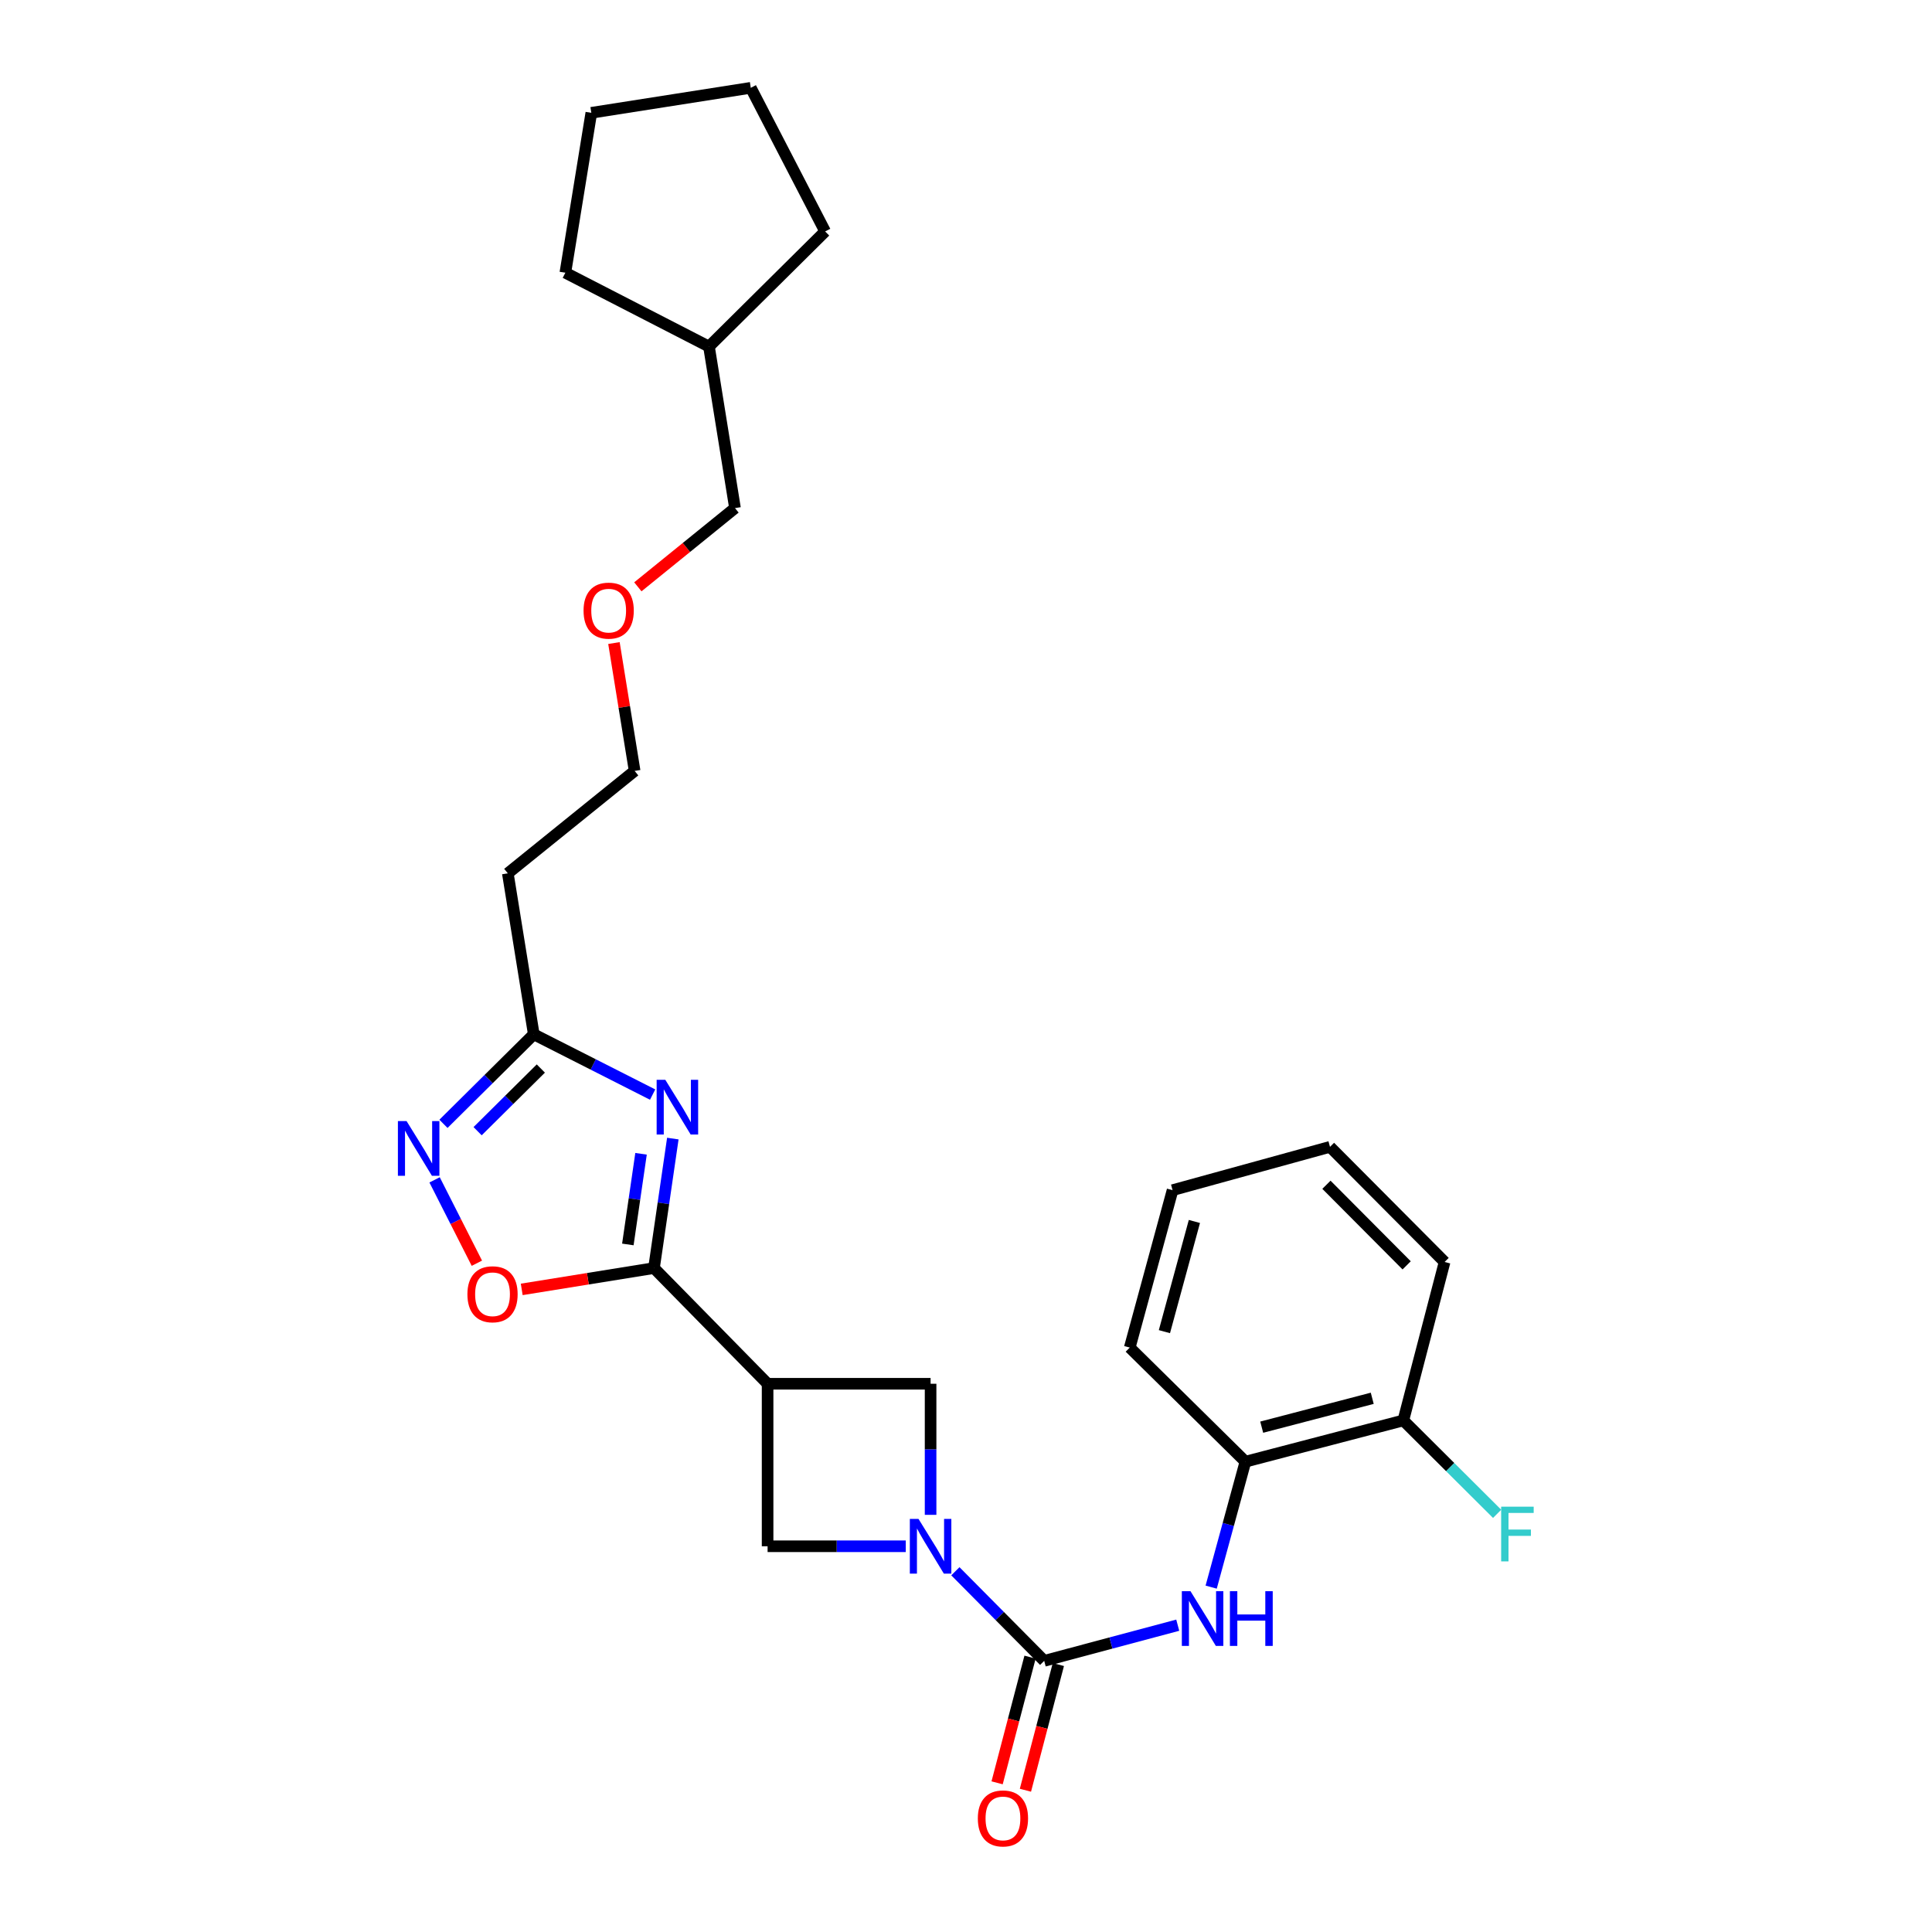 <?xml version='1.0' encoding='iso-8859-1'?>
<svg version='1.1' baseProfile='full'
              xmlns='http://www.w3.org/2000/svg'
                      xmlns:rdkit='http://www.rdkit.org/xml'
                      xmlns:xlink='http://www.w3.org/1999/xlink'
                  xml:space='preserve'
width='1000px' height='1000px' viewBox='0 0 1000 1000'>
<!-- END OF HEADER -->
<rect style='opacity:1.0;fill:#FFFFFF;stroke:none' width='1000' height='1000' x='0' y='0'> </rect>
<path class='bond-1' d='M 348.256,589.326 L 343.379,622.842' style='fill:none;fill-rule:evenodd;stroke:#0000FF;stroke-width:6px;stroke-linecap:butt;stroke-linejoin:miter;stroke-opacity:1' />
<path class='bond-1' d='M 343.379,622.842 L 338.503,656.357' style='fill:none;fill-rule:evenodd;stroke:#000000;stroke-width:6px;stroke-linecap:butt;stroke-linejoin:miter;stroke-opacity:1' />
<path class='bond-1' d='M 331.801,597.2 L 328.388,620.661' style='fill:none;fill-rule:evenodd;stroke:#0000FF;stroke-width:6px;stroke-linecap:butt;stroke-linejoin:miter;stroke-opacity:1' />
<path class='bond-1' d='M 328.388,620.661 L 324.974,644.122' style='fill:none;fill-rule:evenodd;stroke:#000000;stroke-width:6px;stroke-linecap:butt;stroke-linejoin:miter;stroke-opacity:1' />
<path class='bond-5' d='M 337.798,566.558 L 307.04,550.957' style='fill:none;fill-rule:evenodd;stroke:#0000FF;stroke-width:6px;stroke-linecap:butt;stroke-linejoin:miter;stroke-opacity:1' />
<path class='bond-5' d='M 307.04,550.957 L 276.281,535.357' style='fill:none;fill-rule:evenodd;stroke:#000000;stroke-width:6px;stroke-linecap:butt;stroke-linejoin:miter;stroke-opacity:1' />
<path class='bond-0' d='M 468.823,800.343 L 433.065,800.343' style='fill:none;fill-rule:evenodd;stroke:#0000FF;stroke-width:6px;stroke-linecap:butt;stroke-linejoin:miter;stroke-opacity:1' />
<path class='bond-0' d='M 433.065,800.343 L 397.307,800.343' style='fill:none;fill-rule:evenodd;stroke:#000000;stroke-width:6px;stroke-linecap:butt;stroke-linejoin:miter;stroke-opacity:1' />
<path class='bond-2' d='M 494.5,813.281 L 517.488,836.467' style='fill:none;fill-rule:evenodd;stroke:#0000FF;stroke-width:6px;stroke-linecap:butt;stroke-linejoin:miter;stroke-opacity:1' />
<path class='bond-2' d='M 517.488,836.467 L 540.476,859.652' style='fill:none;fill-rule:evenodd;stroke:#000000;stroke-width:6px;stroke-linecap:butt;stroke-linejoin:miter;stroke-opacity:1' />
<path class='bond-28' d='M 481.672,784.08 L 481.672,750.155' style='fill:none;fill-rule:evenodd;stroke:#0000FF;stroke-width:6px;stroke-linecap:butt;stroke-linejoin:miter;stroke-opacity:1' />
<path class='bond-28' d='M 481.672,750.155 L 481.672,716.231' style='fill:none;fill-rule:evenodd;stroke:#000000;stroke-width:6px;stroke-linecap:butt;stroke-linejoin:miter;stroke-opacity:1' />
<path class='bond-3' d='M 338.503,656.357 L 397.307,716.231' style='fill:none;fill-rule:evenodd;stroke:#000000;stroke-width:6px;stroke-linecap:butt;stroke-linejoin:miter;stroke-opacity:1' />
<path class='bond-6' d='M 338.503,656.357 L 304.274,661.873' style='fill:none;fill-rule:evenodd;stroke:#000000;stroke-width:6px;stroke-linecap:butt;stroke-linejoin:miter;stroke-opacity:1' />
<path class='bond-6' d='M 304.274,661.873 L 270.045,667.388' style='fill:none;fill-rule:evenodd;stroke:#FF0000;stroke-width:6px;stroke-linecap:butt;stroke-linejoin:miter;stroke-opacity:1' />
<path class='bond-7' d='M 540.476,859.652 L 575.037,850.424' style='fill:none;fill-rule:evenodd;stroke:#000000;stroke-width:6px;stroke-linecap:butt;stroke-linejoin:miter;stroke-opacity:1' />
<path class='bond-7' d='M 575.037,850.424 L 609.598,841.196' style='fill:none;fill-rule:evenodd;stroke:#0000FF;stroke-width:6px;stroke-linecap:butt;stroke-linejoin:miter;stroke-opacity:1' />
<path class='bond-11' d='M 533.149,857.732 L 524.625,890.258' style='fill:none;fill-rule:evenodd;stroke:#000000;stroke-width:6px;stroke-linecap:butt;stroke-linejoin:miter;stroke-opacity:1' />
<path class='bond-11' d='M 524.625,890.258 L 516.101,922.784' style='fill:none;fill-rule:evenodd;stroke:#FF0000;stroke-width:6px;stroke-linecap:butt;stroke-linejoin:miter;stroke-opacity:1' />
<path class='bond-11' d='M 547.803,861.572 L 539.28,894.099' style='fill:none;fill-rule:evenodd;stroke:#000000;stroke-width:6px;stroke-linecap:butt;stroke-linejoin:miter;stroke-opacity:1' />
<path class='bond-11' d='M 539.28,894.099 L 530.756,926.625' style='fill:none;fill-rule:evenodd;stroke:#FF0000;stroke-width:6px;stroke-linecap:butt;stroke-linejoin:miter;stroke-opacity:1' />
<path class='bond-8' d='M 397.307,716.231 L 481.672,716.231' style='fill:none;fill-rule:evenodd;stroke:#000000;stroke-width:6px;stroke-linecap:butt;stroke-linejoin:miter;stroke-opacity:1' />
<path class='bond-9' d='M 397.307,716.231 L 397.307,800.343' style='fill:none;fill-rule:evenodd;stroke:#000000;stroke-width:6px;stroke-linecap:butt;stroke-linejoin:miter;stroke-opacity:1' />
<path class='bond-4' d='M 229.532,581.697 L 252.906,558.527' style='fill:none;fill-rule:evenodd;stroke:#0000FF;stroke-width:6px;stroke-linecap:butt;stroke-linejoin:miter;stroke-opacity:1' />
<path class='bond-4' d='M 252.906,558.527 L 276.281,535.357' style='fill:none;fill-rule:evenodd;stroke:#000000;stroke-width:6px;stroke-linecap:butt;stroke-linejoin:miter;stroke-opacity:1' />
<path class='bond-4' d='M 247.209,585.505 L 263.571,569.286' style='fill:none;fill-rule:evenodd;stroke:#0000FF;stroke-width:6px;stroke-linecap:butt;stroke-linejoin:miter;stroke-opacity:1' />
<path class='bond-4' d='M 263.571,569.286 L 279.934,553.067' style='fill:none;fill-rule:evenodd;stroke:#000000;stroke-width:6px;stroke-linecap:butt;stroke-linejoin:miter;stroke-opacity:1' />
<path class='bond-27' d='M 224.946,610.696 L 235.887,632.271' style='fill:none;fill-rule:evenodd;stroke:#0000FF;stroke-width:6px;stroke-linecap:butt;stroke-linejoin:miter;stroke-opacity:1' />
<path class='bond-27' d='M 235.887,632.271 L 246.827,653.846' style='fill:none;fill-rule:evenodd;stroke:#FF0000;stroke-width:6px;stroke-linecap:butt;stroke-linejoin:miter;stroke-opacity:1' />
<path class='bond-12' d='M 276.281,535.357 L 262.849,452.036' style='fill:none;fill-rule:evenodd;stroke:#000000;stroke-width:6px;stroke-linecap:butt;stroke-linejoin:miter;stroke-opacity:1' />
<path class='bond-10' d='M 626.899,821.497 L 635.763,789.029' style='fill:none;fill-rule:evenodd;stroke:#0000FF;stroke-width:6px;stroke-linecap:butt;stroke-linejoin:miter;stroke-opacity:1' />
<path class='bond-10' d='M 635.763,789.029 L 644.627,756.561' style='fill:none;fill-rule:evenodd;stroke:#000000;stroke-width:6px;stroke-linecap:butt;stroke-linejoin:miter;stroke-opacity:1' />
<path class='bond-13' d='M 644.627,756.561 L 726.358,735.209' style='fill:none;fill-rule:evenodd;stroke:#000000;stroke-width:6px;stroke-linecap:butt;stroke-linejoin:miter;stroke-opacity:1' />
<path class='bond-13' d='M 653.058,738.701 L 710.269,723.755' style='fill:none;fill-rule:evenodd;stroke:#000000;stroke-width:6px;stroke-linecap:butt;stroke-linejoin:miter;stroke-opacity:1' />
<path class='bond-17' d='M 644.627,756.561 L 584.754,697.505' style='fill:none;fill-rule:evenodd;stroke:#000000;stroke-width:6px;stroke-linecap:butt;stroke-linejoin:miter;stroke-opacity:1' />
<path class='bond-16' d='M 262.849,452.036 L 328.487,399.022' style='fill:none;fill-rule:evenodd;stroke:#000000;stroke-width:6px;stroke-linecap:butt;stroke-linejoin:miter;stroke-opacity:1' />
<path class='bond-14' d='M 726.358,735.209 L 750.634,759.382' style='fill:none;fill-rule:evenodd;stroke:#000000;stroke-width:6px;stroke-linecap:butt;stroke-linejoin:miter;stroke-opacity:1' />
<path class='bond-14' d='M 750.634,759.382 L 774.911,783.555' style='fill:none;fill-rule:evenodd;stroke:#33CCCC;stroke-width:6px;stroke-linecap:butt;stroke-linejoin:miter;stroke-opacity:1' />
<path class='bond-19' d='M 726.358,735.209 L 747.718,653.201' style='fill:none;fill-rule:evenodd;stroke:#000000;stroke-width:6px;stroke-linecap:butt;stroke-linejoin:miter;stroke-opacity:1' />
<path class='bond-15' d='M 317.776,332.842 L 323.132,365.932' style='fill:none;fill-rule:evenodd;stroke:#FF0000;stroke-width:6px;stroke-linecap:butt;stroke-linejoin:miter;stroke-opacity:1' />
<path class='bond-15' d='M 323.132,365.932 L 328.487,399.022' style='fill:none;fill-rule:evenodd;stroke:#000000;stroke-width:6px;stroke-linecap:butt;stroke-linejoin:miter;stroke-opacity:1' />
<path class='bond-20' d='M 330.151,303.738 L 355.291,283.364' style='fill:none;fill-rule:evenodd;stroke:#FF0000;stroke-width:6px;stroke-linecap:butt;stroke-linejoin:miter;stroke-opacity:1' />
<path class='bond-20' d='M 355.291,283.364 L 380.432,262.99' style='fill:none;fill-rule:evenodd;stroke:#000000;stroke-width:6px;stroke-linecap:butt;stroke-linejoin:miter;stroke-opacity:1' />
<path class='bond-23' d='M 584.754,697.505 L 606.922,616.027' style='fill:none;fill-rule:evenodd;stroke:#000000;stroke-width:6px;stroke-linecap:butt;stroke-linejoin:miter;stroke-opacity:1' />
<path class='bond-23' d='M 602.697,689.26 L 618.215,632.226' style='fill:none;fill-rule:evenodd;stroke:#000000;stroke-width:6px;stroke-linecap:butt;stroke-linejoin:miter;stroke-opacity:1' />
<path class='bond-18' d='M 366.966,179.391 L 380.432,262.99' style='fill:none;fill-rule:evenodd;stroke:#000000;stroke-width:6px;stroke-linecap:butt;stroke-linejoin:miter;stroke-opacity:1' />
<path class='bond-21' d='M 366.966,179.391 L 292.626,141.156' style='fill:none;fill-rule:evenodd;stroke:#000000;stroke-width:6px;stroke-linecap:butt;stroke-linejoin:miter;stroke-opacity:1' />
<path class='bond-22' d='M 366.966,179.391 L 427.092,119.795' style='fill:none;fill-rule:evenodd;stroke:#000000;stroke-width:6px;stroke-linecap:butt;stroke-linejoin:miter;stroke-opacity:1' />
<path class='bond-30' d='M 747.718,653.201 L 688.4,593.606' style='fill:none;fill-rule:evenodd;stroke:#000000;stroke-width:6px;stroke-linecap:butt;stroke-linejoin:miter;stroke-opacity:1' />
<path class='bond-30' d='M 728.083,654.949 L 686.561,613.232' style='fill:none;fill-rule:evenodd;stroke:#000000;stroke-width:6px;stroke-linecap:butt;stroke-linejoin:miter;stroke-opacity:1' />
<path class='bond-26' d='M 292.626,141.156 L 306.066,58.39' style='fill:none;fill-rule:evenodd;stroke:#000000;stroke-width:6px;stroke-linecap:butt;stroke-linejoin:miter;stroke-opacity:1' />
<path class='bond-25' d='M 427.092,119.795 L 388.605,45.455' style='fill:none;fill-rule:evenodd;stroke:#000000;stroke-width:6px;stroke-linecap:butt;stroke-linejoin:miter;stroke-opacity:1' />
<path class='bond-24' d='M 606.922,616.027 L 688.4,593.606' style='fill:none;fill-rule:evenodd;stroke:#000000;stroke-width:6px;stroke-linecap:butt;stroke-linejoin:miter;stroke-opacity:1' />
<path class='bond-29' d='M 388.605,45.455 L 306.066,58.39' style='fill:none;fill-rule:evenodd;stroke:#000000;stroke-width:6px;stroke-linecap:butt;stroke-linejoin:miter;stroke-opacity:1' />
<path  class='atom-0' d='M 344.362 558.902
L 353.642 573.902
Q 354.562 575.382, 356.042 578.062
Q 357.522 580.742, 357.602 580.902
L 357.602 558.902
L 361.362 558.902
L 361.362 587.222
L 357.482 587.222
L 347.522 570.822
Q 346.362 568.902, 345.122 566.702
Q 343.922 564.502, 343.562 563.822
L 343.562 587.222
L 339.882 587.222
L 339.882 558.902
L 344.362 558.902
' fill='#0000FF'/>
<path  class='atom-1' d='M 475.412 786.183
L 484.692 801.183
Q 485.612 802.663, 487.092 805.343
Q 488.572 808.023, 488.652 808.183
L 488.652 786.183
L 492.412 786.183
L 492.412 814.503
L 488.532 814.503
L 478.572 798.103
Q 477.412 796.183, 476.172 793.983
Q 474.972 791.783, 474.612 791.103
L 474.612 814.503
L 470.932 814.503
L 470.932 786.183
L 475.412 786.183
' fill='#0000FF'/>
<path  class='atom-5' d='M 210.434 580.262
L 219.714 595.262
Q 220.634 596.742, 222.114 599.422
Q 223.594 602.102, 223.674 602.262
L 223.674 580.262
L 227.434 580.262
L 227.434 608.582
L 223.554 608.582
L 213.594 592.182
Q 212.434 590.262, 211.194 588.062
Q 209.994 585.862, 209.634 585.182
L 209.634 608.582
L 205.954 608.582
L 205.954 580.262
L 210.434 580.262
' fill='#0000FF'/>
<path  class='atom-7' d='M 241.929 669.903
Q 241.929 663.103, 245.289 659.303
Q 248.649 655.503, 254.929 655.503
Q 261.209 655.503, 264.569 659.303
Q 267.929 663.103, 267.929 669.903
Q 267.929 676.783, 264.529 680.703
Q 261.129 684.583, 254.929 684.583
Q 248.689 684.583, 245.289 680.703
Q 241.929 676.823, 241.929 669.903
M 254.929 681.383
Q 259.249 681.383, 261.569 678.503
Q 263.929 675.583, 263.929 669.903
Q 263.929 664.343, 261.569 661.543
Q 259.249 658.703, 254.929 658.703
Q 250.609 658.703, 248.249 661.503
Q 245.929 664.303, 245.929 669.903
Q 245.929 675.623, 248.249 678.503
Q 250.609 681.383, 254.929 681.383
' fill='#FF0000'/>
<path  class='atom-8' d='M 616.199 823.602
L 625.479 838.602
Q 626.399 840.082, 627.879 842.762
Q 629.359 845.442, 629.439 845.602
L 629.439 823.602
L 633.199 823.602
L 633.199 851.922
L 629.319 851.922
L 619.359 835.522
Q 618.199 833.602, 616.959 831.402
Q 615.759 829.202, 615.399 828.522
L 615.399 851.922
L 611.719 851.922
L 611.719 823.602
L 616.199 823.602
' fill='#0000FF'/>
<path  class='atom-8' d='M 636.599 823.602
L 640.439 823.602
L 640.439 835.642
L 654.919 835.642
L 654.919 823.602
L 658.759 823.602
L 658.759 851.922
L 654.919 851.922
L 654.919 838.842
L 640.439 838.842
L 640.439 851.922
L 636.599 851.922
L 636.599 823.602
' fill='#0000FF'/>
<path  class='atom-12' d='M 506.124 941.21
Q 506.124 934.41, 509.484 930.61
Q 512.844 926.81, 519.124 926.81
Q 525.404 926.81, 528.764 930.61
Q 532.124 934.41, 532.124 941.21
Q 532.124 948.09, 528.724 952.01
Q 525.324 955.89, 519.124 955.89
Q 512.884 955.89, 509.484 952.01
Q 506.124 948.13, 506.124 941.21
M 519.124 952.69
Q 523.444 952.69, 525.764 949.81
Q 528.124 946.89, 528.124 941.21
Q 528.124 935.65, 525.764 932.85
Q 523.444 930.01, 519.124 930.01
Q 514.804 930.01, 512.444 932.81
Q 510.124 935.61, 510.124 941.21
Q 510.124 946.93, 512.444 949.81
Q 514.804 952.69, 519.124 952.69
' fill='#FF0000'/>
<path  class='atom-15' d='M 776.995 779.854
L 793.835 779.854
L 793.835 783.094
L 780.795 783.094
L 780.795 791.694
L 792.395 791.694
L 792.395 794.974
L 780.795 794.974
L 780.795 808.174
L 776.995 808.174
L 776.995 779.854
' fill='#33CCCC'/>
<path  class='atom-16' d='M 302.046 316.059
Q 302.046 309.259, 305.406 305.459
Q 308.766 301.659, 315.046 301.659
Q 321.326 301.659, 324.686 305.459
Q 328.046 309.259, 328.046 316.059
Q 328.046 322.939, 324.646 326.859
Q 321.246 330.739, 315.046 330.739
Q 308.806 330.739, 305.406 326.859
Q 302.046 322.979, 302.046 316.059
M 315.046 327.539
Q 319.366 327.539, 321.686 324.659
Q 324.046 321.739, 324.046 316.059
Q 324.046 310.499, 321.686 307.699
Q 319.366 304.859, 315.046 304.859
Q 310.726 304.859, 308.366 307.659
Q 306.046 310.459, 306.046 316.059
Q 306.046 321.779, 308.366 324.659
Q 310.726 327.539, 315.046 327.539
' fill='#FF0000'/>
</svg>
